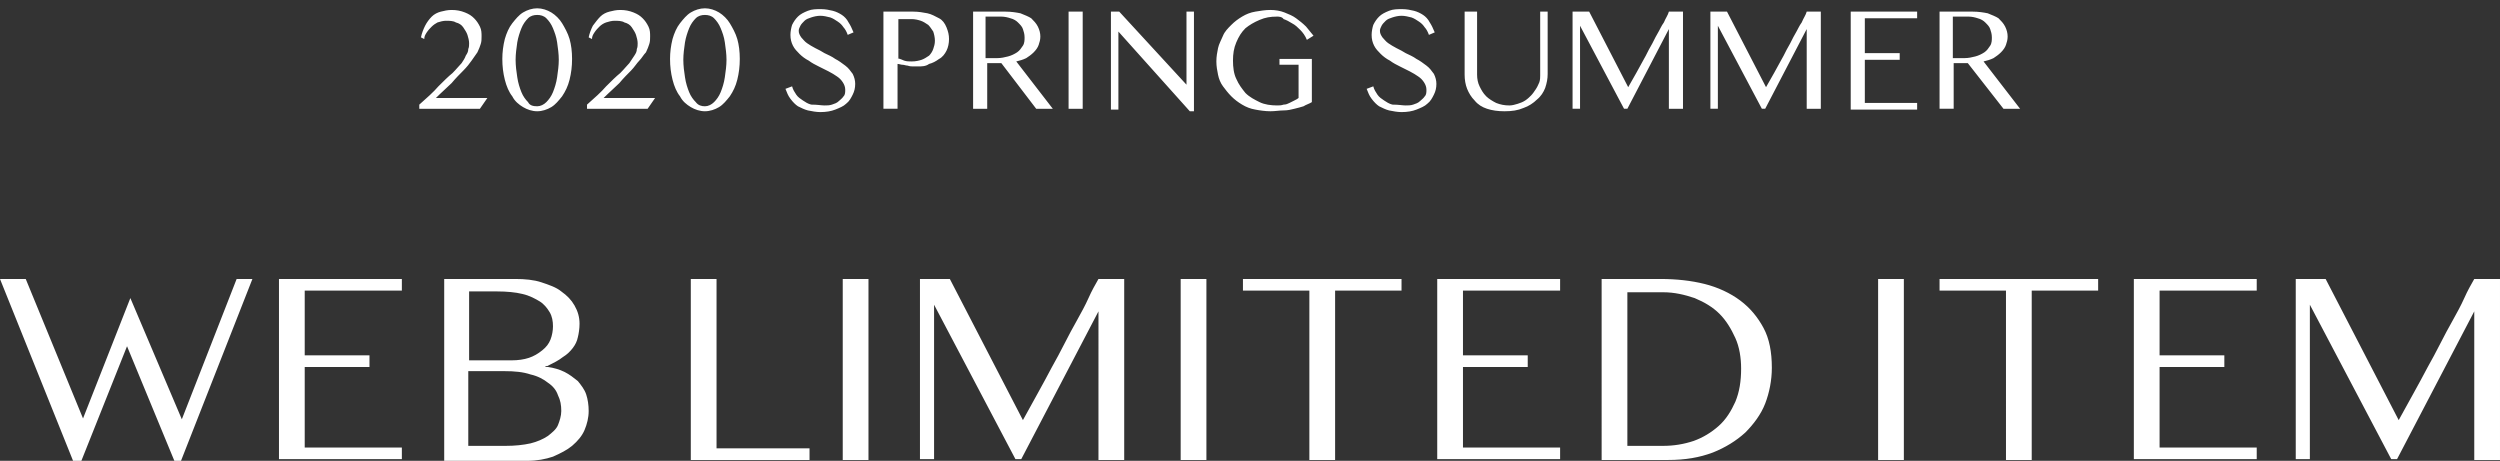 <svg id="レイヤー_1" xmlns="http://www.w3.org/2000/svg" viewBox="0 0 301.1 55.5"><rect x="0" y="0" width="301.1" height="55.5" fill="#333333" stroke="none"/><style>.st0{fill:#fff}</style><path class="st0" d="M50.7 4.5c.1-.5.3-1 .5-1.4.2-.4.5-.8.8-1.1.3-.3.7-.5 1.1-.6s.8-.2 1.3-.2c.6 0 1.1.1 1.6.3s.8.4 1.1.7c.3.3.5.6.7 1s.2.8.2 1.2c0 .3 0 .6-.1.9s-.2.6-.4 1c-.2.3-.5.7-.7 1s-.6.8-1 1.2-.9.9-1.4 1.5c-.5.5-1.2 1.1-1.9 1.8h6.2l-.9 1.3h-7.3v-.5c.9-.8 1.7-1.5 2.3-2.2.6-.6 1.2-1.2 1.7-1.6.5-.5.8-.9 1.1-1.2.2-.3.4-.6.5-.9.2-.3.3-.5.3-.8.1-.2.1-.5.1-.7 0-.3-.1-.7-.2-1-.1-.3-.3-.6-.5-.9-.2-.3-.5-.5-.9-.6-.3-.2-.8-.2-1.2-.2-.3 0-.7.1-1 .2-.2.1-.5.3-.7.5-.2.2-.4.4-.6.7-.2.3-.3.5-.3.8l-.4-.2zM64.7 13.4c-.6 0-1.2-.2-1.7-.5s-1-.7-1.3-1.3c-.4-.5-.7-1.2-.9-2s-.3-1.6-.3-2.5c0-.8.1-1.6.3-2.4.2-.7.5-1.4.9-1.9s.8-1 1.3-1.3c.5-.3 1.1-.5 1.7-.5.6 0 1.2.2 1.7.5s1 .8 1.3 1.3.7 1.2.9 1.9c.2.7.3 1.5.3 2.4 0 .9-.1 1.7-.3 2.5s-.5 1.4-.9 2c-.4.5-.8 1-1.3 1.3s-1.1.5-1.7.5zm0-.6c.4 0 .8-.2 1.1-.5.3-.3.6-.7.8-1.2.2-.5.4-1.1.5-1.8.1-.7.2-1.4.2-2.1s-.1-1.4-.2-2.1c-.1-.7-.3-1.2-.5-1.7s-.5-.9-.8-1.2-.7-.4-1.1-.4c-.4 0-.8.1-1.1.4s-.6.7-.8 1.2c-.2.5-.4 1.1-.5 1.7-.1.7-.2 1.4-.2 2.1s.1 1.5.2 2.1c.1.7.3 1.3.5 1.8s.5.9.8 1.2c.2.4.6.5 1.1.5zM70.9 4.5c.1-.5.3-1 .5-1.4.3-.4.6-.8.9-1.1.3-.3.7-.5 1.1-.6s.8-.2 1.3-.2c.6 0 1.1.1 1.6.3s.8.4 1.1.7c.3.3.5.6.7 1s.2.8.2 1.2c0 .3 0 .6-.1.9s-.2.6-.4 1c-.3.3-.5.7-.8 1s-.6.8-1 1.2-.9.9-1.4 1.5c-.5.5-1.2 1.1-1.9 1.8h6.2l-.9 1.3h-7.3v-.5c.9-.8 1.7-1.5 2.3-2.2.6-.6 1.2-1.2 1.7-1.6.5-.5.8-.9 1.1-1.2l.6-.9c.2-.3.3-.5.3-.8.1-.2.1-.5.1-.7 0-.3-.1-.7-.2-1-.1-.3-.3-.6-.5-.9-.2-.3-.5-.5-.9-.6-.3-.2-.8-.2-1.2-.2-.3 0-.7.1-1 .2-.3.1-.6.3-.8.5-.2.2-.4.4-.6.7-.2.3-.3.5-.3.8l-.4-.2zM84.9 13.4c-.6 0-1.2-.2-1.7-.5s-1-.7-1.3-1.3c-.4-.5-.7-1.2-.9-2s-.3-1.6-.3-2.5c0-.8.1-1.6.3-2.4.2-.7.5-1.4.9-1.9s.8-1 1.3-1.3c.5-.3 1.1-.5 1.7-.5.6 0 1.2.2 1.7.5s1 .8 1.3 1.3.7 1.2.9 1.9c.2.7.3 1.5.3 2.4 0 .9-.1 1.7-.3 2.5s-.5 1.4-.9 2c-.4.5-.8 1-1.3 1.3s-1.1.5-1.7.5zm0-.6c.4 0 .8-.2 1.1-.5.3-.3.6-.7.8-1.2.2-.5.4-1.1.5-1.8.1-.7.2-1.4.2-2.1s-.1-1.4-.2-2.1c-.1-.7-.3-1.2-.5-1.7s-.5-.9-.8-1.2-.7-.4-1.1-.4c-.4 0-.8.1-1.1.4s-.6.7-.8 1.2c-.2.5-.4 1.1-.5 1.7-.1.7-.2 1.4-.2 2.1s.1 1.5.2 2.1c.1.7.3 1.3.5 1.8s.5.9.8 1.2c.3.4.7.5 1.1.5zM99.3 12.7c.3 0 .6 0 .9-.1.3-.1.6-.2.8-.4.2-.2.4-.3.6-.6.2-.2.2-.5.2-.8 0-.3-.1-.6-.3-.9-.2-.3-.4-.5-.7-.7-.3-.2-.6-.4-1-.6L98.6 8c-.4-.2-.8-.4-1.2-.7-.4-.2-.8-.5-1.1-.8-.3-.3-.6-.6-.8-1s-.3-.8-.3-1.3c0-.4.1-.9.2-1.2.2-.4.4-.7.7-1 .3-.3.7-.5 1.2-.7.5-.2 1-.2 1.6-.2.5 0 1 .1 1.4.2.4.1.8.3 1.1.5.3.2.6.5.8.9.2.3.4.7.6 1.2l-.7.3c-.1-.3-.3-.7-.5-.9-.2-.3-.4-.5-.7-.7-.3-.2-.6-.4-.9-.5-.4-.1-.8-.2-1.2-.2-.4 0-.8.1-1.1.2-.3.1-.6.2-.8.4-.2.2-.4.4-.5.6-.1.2-.2.4-.2.6 0 .3.1.5.3.8.2.2.4.5.7.7.3.2.6.4 1 .6s.8.4 1.1.6c.4.2.9.4 1.3.7.4.2.8.5 1.2.8s.6.6.9 1c.2.4.3.8.3 1.2 0 .5-.1.9-.3 1.3-.2.4-.4.8-.8 1.1-.3.3-.8.5-1.3.7-.5.2-1.1.3-1.8.3-.5 0-1-.1-1.5-.2-.4-.1-.8-.3-1.2-.5-.3-.2-.6-.5-.9-.9s-.4-.7-.6-1.2l.8-.3c.1.4.3.7.5 1 .2.3.5.5.8.7.3.2.6.4 1 .5.8 0 1.2.1 1.6.1zM106.4 1.4h3.6c.6 0 1.2.1 1.7.2s1 .4 1.4.6.7.6.9 1.1.3.9.3 1.4c0 .5-.1 1-.3 1.4-.2.4-.5.8-.9 1-.4.3-.8.5-1.2.6-.4.3-.9.3-1.3.3h-.6c-.2 0-.4 0-.7-.1-.2 0-.4-.1-.6-.1-.2 0-.4-.1-.6-.1v5.4h-1.7V1.4zm1.7 5.6c.3.1.6.2.8.3.3.1.6.1.9.1.5 0 .9-.1 1.2-.2s.6-.3.9-.5c.2-.2.4-.5.5-.8.1-.3.2-.6.2-1s-.1-.8-.2-1.1c-.2-.3-.4-.6-.6-.8-.3-.2-.6-.4-.9-.5-.3-.1-.7-.2-1.1-.2h-1.6V7zM117.1 1.4h4c.7 0 1.3.1 1.8.2.5.2 1 .4 1.3.6.3.3.6.6.8 1 .2.4.3.8.3 1.2 0 .4-.1.7-.2 1-.1.3-.3.6-.6.9-.3.3-.6.5-.9.7-.4.2-.8.3-1.2.4l4.4 5.7h-2l-4.2-5.5h-1.7v5.5h-1.7V1.4zm1.7 5.6h1.3c.5 0 .9-.1 1.3-.2s.8-.3 1.1-.5c.3-.2.5-.5.7-.8.2-.3.2-.7.2-1 0-.4-.1-.7-.2-1s-.3-.5-.6-.8c-.2-.2-.5-.4-.9-.5-.3-.1-.7-.2-1.1-.2h-1.9v5zM128.7 1.4h1.7v11.7h-1.7V1.4zM133.8 1.4h1l8.1 8.8V1.4h.9v12h-.5l-8.6-9.6v9.4h-.9V1.4zM153.8 2c-.8 0-1.4.1-2.1.4s-1.2.6-1.7 1c-.5.5-.8 1-1.1 1.7-.3.7-.4 1.4-.4 2.2 0 .8.1 1.6.4 2.2.3.7.7 1.2 1.1 1.7.5.5 1.1.8 1.7 1.1s1.4.4 2.1.4c.3 0 .5 0 .8-.1.3 0 .5-.1.7-.2l.6-.3c.2-.1.4-.2.5-.3v-4h-2.3v-.7h3.9v5.2c-.3.2-.7.3-1 .5-.3.1-.7.2-1.1.3-.4.1-.8.2-1.3.2s-1 .1-1.6.1c-.6 0-1.3-.1-1.8-.2-.6-.1-1.1-.3-1.6-.6s-.9-.6-1.3-1-.7-.8-1-1.2c-.3-.4-.5-.9-.6-1.4s-.2-1-.2-1.6.1-1.1.2-1.6.4-1 .6-1.5.6-.9 1-1.3.8-.7 1.3-1c.5-.3 1-.5 1.6-.6s1.2-.2 1.8-.2c.6 0 1.2.1 1.7.3s1 .4 1.4.7c.4.3.8.6 1.2 1 .3.4.6.7.9 1.1l-.8.5c-.2-.5-.5-.9-.8-1.2-.3-.3-.6-.6-1-.8-.3-.2-.7-.4-1-.5-.2-.3-.6-.3-.8-.3zM169.3 12.7c.3 0 .6 0 .9-.1.3-.1.6-.2.8-.4.2-.2.4-.3.6-.6.2-.2.2-.5.2-.8 0-.3-.1-.6-.3-.9-.2-.3-.4-.5-.7-.7-.3-.2-.6-.4-1-.6l-1.2-.6c-.4-.2-.8-.4-1.2-.7-.4-.2-.8-.5-1.1-.8-.3-.3-.6-.6-.8-1s-.3-.8-.3-1.3c0-.4.1-.9.2-1.2.2-.4.4-.7.7-1 .3-.3.7-.5 1.2-.7.5-.2 1-.2 1.6-.2.5 0 1 .1 1.4.2.4.1.8.3 1.1.5.3.2.6.5.8.9.2.3.4.7.6 1.2l-.7.3c-.1-.3-.3-.7-.5-.9-.2-.3-.4-.5-.7-.7-.3-.2-.6-.4-.9-.5-.4-.1-.8-.2-1.2-.2-.4 0-.8.1-1.1.2-.3.1-.6.2-.8.4-.2.2-.4.4-.5.6-.1.2-.2.4-.2.6 0 .3.1.5.3.8.2.2.4.5.7.7.3.2.6.4 1 .6s.8.4 1.1.6c.4.2.9.4 1.3.7.4.2.8.5 1.2.8s.6.6.9 1c.2.4.3.8.3 1.2 0 .5-.1.9-.3 1.3-.2.4-.4.8-.8 1.1-.3.3-.8.5-1.3.7-.5.2-1.1.3-1.8.3-.5 0-1-.1-1.5-.2-.4-.1-.8-.3-1.2-.5-.3-.2-.6-.5-.9-.9s-.4-.7-.6-1.2l.8-.3c.1.4.3.7.5 1 .2.3.5.5.8.7.3.2.6.4 1 .5.8 0 1.2.1 1.6.1zM176.2 1.4h1.7V9c0 .5.1 1 .3 1.4.2.4.4.8.8 1.2.3.3.8.6 1.2.8.5.2 1 .3 1.6.3.3 0 .7-.1 1-.2.3-.1.6-.2.9-.4.3-.2.5-.4.7-.6.2-.2.4-.5.6-.8.2-.3.3-.6.4-.8.1-.3.1-.6.1-.8V1.4h.9v7.5c0 .6-.1 1.1-.3 1.7-.2.5-.5 1-1 1.4-.4.4-1 .8-1.6 1-.7.3-1.4.4-2.3.4-.8 0-1.5-.1-2.1-.3-.6-.2-1.1-.5-1.5-1-.4-.4-.7-.9-.9-1.4-.2-.5-.3-1.1-.3-1.7V1.4zM189.5 1.4h1.9l4.7 9.1c.7-1.2 1.3-2.3 1.9-3.4.3-.5.5-1 .8-1.5.3-.5.5-1 .8-1.5s.5-1 .8-1.4c.2-.5.5-.9.6-1.3h1.7v11.7H201V3.5l-5 9.6h-.4l-5.3-10v10h-.9V1.4zM206.1 1.4h1.9l4.7 9.1c.7-1.2 1.3-2.3 1.9-3.4.3-.5.5-1 .8-1.5s.5-1 .8-1.5.5-1 .8-1.4c.2-.5.5-.9.6-1.3h1.7v11.7h-1.7V3.5l-5 9.6h-.4l-5.3-10v10h-.9V1.4zM230.9 1.4v.8h-6.3v4.2h4.2v.8h-4.2v5.2h6.3v.8h-8V1.4h8zM233.6 1.4h4c.7 0 1.3.1 1.8.2.5.2 1 .4 1.3.6.3.3.6.6.8 1 .2.4.3.8.3 1.2 0 .4-.1.7-.2 1-.1.3-.3.6-.6.9s-.6.5-.9.7c-.4.2-.8.3-1.2.4l4.4 5.7h-2L237 7.6h-1.7v5.5h-1.7V1.4zm1.7 5.6h1.3c.5 0 .9-.1 1.3-.2s.8-.3 1.1-.5c.3-.2.5-.5.7-.8.2-.3.2-.7.2-1 0-.4-.1-.7-.2-1-.1-.3-.3-.5-.6-.8-.2-.2-.5-.4-.9-.5-.3-.1-.7-.2-1.1-.2h-1.9v5z"/><g><path class="st0" d="M3.1 33.6L10 50.4l5.7-14.5 6.2 14.6 6.6-16.9h1.9l-8.6 21.9H21l-5.7-13.8-5.5 13.8h-1L0 33.6h3.1zM48.4 33.6V35H36.7v7.8h7.8v1.4h-7.8v9.7h11.7v1.4H33.6V33.6h14.8zM53.5 33.6h8.6c1.1 0 2.2.1 3.1.4.9.3 1.8.6 2.4 1.1.7.5 1.2 1 1.6 1.7.4.7.6 1.4.6 2.2 0 .6-.1 1.2-.2 1.6-.1.5-.3.9-.6 1.3s-.7.8-1.2 1.1c-.5.4-1.1.7-1.9 1.1h-.2v.1h.3c.7.1 1.4.3 2 .6.6.3 1.1.7 1.6 1.1.4.5.8 1 1 1.6.2.6.3 1.3.3 2 0 .8-.2 1.6-.5 2.3-.3.7-.8 1.3-1.5 1.9-.6.5-1.4.9-2.3 1.3-.9.3-1.9.5-3.1.5h-10V33.6zm3 9.8h5.1c.8 0 1.5-.1 2.1-.3s1.1-.5 1.6-.9.8-.8 1-1.3.3-1.1.3-1.6c0-.6-.1-1.2-.4-1.7-.3-.5-.7-1-1.2-1.3s-1.2-.7-2.1-.9c-.8-.2-1.9-.3-3-.3h-3.4v8.3zm0 10.3h4.4c1.1 0 2.1-.1 3-.3.8-.2 1.5-.5 2.1-.9.5-.4 1-.8 1.2-1.3s.4-1.1.4-1.7c0-.7-.1-1.3-.4-1.9-.2-.6-.6-1.1-1.2-1.5-.5-.4-1.2-.8-2.1-1-.9-.3-1.9-.4-3.2-.4h-4.3v9zM83.2 33.6h3.1V54h11.2v1.4H83.2V33.6zM101.5 33.6h3.1v21.8h-3.1V33.6zM110.9 33.6h3.5l8.8 17c1.2-2.2 2.4-4.3 3.5-6.4.5-.9 1-1.8 1.5-2.8.5-1 1-1.9 1.5-2.8.5-.9 1-1.8 1.4-2.7.4-.9.8-1.6 1.2-2.3h3.1v21.8h-3.1V37.5L123 55.3h-.7l-9.8-18.6v18.6h-1.7V33.6zM142.2 33.6h3.1v21.8h-3.1V33.6zM168.8 33.6V35h-8v20.4h-3.1V35h-8v-1.4h19.1zM187.9 33.6V35h-11.7v7.8h7.8v1.4h-7.8v9.7h11.7v1.4h-14.8V33.6h14.8zM192.9 33.6h7.1c1.9 0 3.7.2 5.3.6 1.6.4 3.1 1.1 4.3 2 1.2.9 2.1 2 2.8 3.3.7 1.3 1 2.9 1 4.8 0 1.5-.3 3-.8 4.3-.5 1.3-1.4 2.5-2.4 3.5-1.1 1-2.4 1.8-3.9 2.4-1.6.6-3.3.9-5.4.9h-8V33.6zm3.1 20.1h4.3c1.3 0 2.5-.2 3.7-.6 1.1-.4 2.1-1 3-1.8.9-.8 1.5-1.8 2-2.9.5-1.2.7-2.5.7-4 0-1.3-.2-2.6-.7-3.7-.5-1.1-1.1-2.1-1.9-2.9-.8-.8-1.8-1.4-3-1.9-1.2-.4-2.4-.7-3.8-.7H196v18.5zM226.2 33.6h3.1v21.8h-3.1V33.6zM252.7 33.6V35h-8v20.4h-3.1V35h-8v-1.4h19.1zM271.8 33.6V35h-11.7v7.8h7.8v1.4h-7.8v9.7h11.7v1.4H257V33.6h14.8zM276.6 33.6h3.5l8.8 17c1.2-2.2 2.4-4.3 3.5-6.4.5-.9 1-1.8 1.5-2.8.5-1 1-1.9 1.5-2.8.5-.9 1-1.8 1.4-2.7.4-.9.8-1.6 1.2-2.3h3.1v21.8H298V37.5l-9.3 17.8h-.7l-9.8-18.6v18.6h-1.7V33.6z"/></g></svg>
